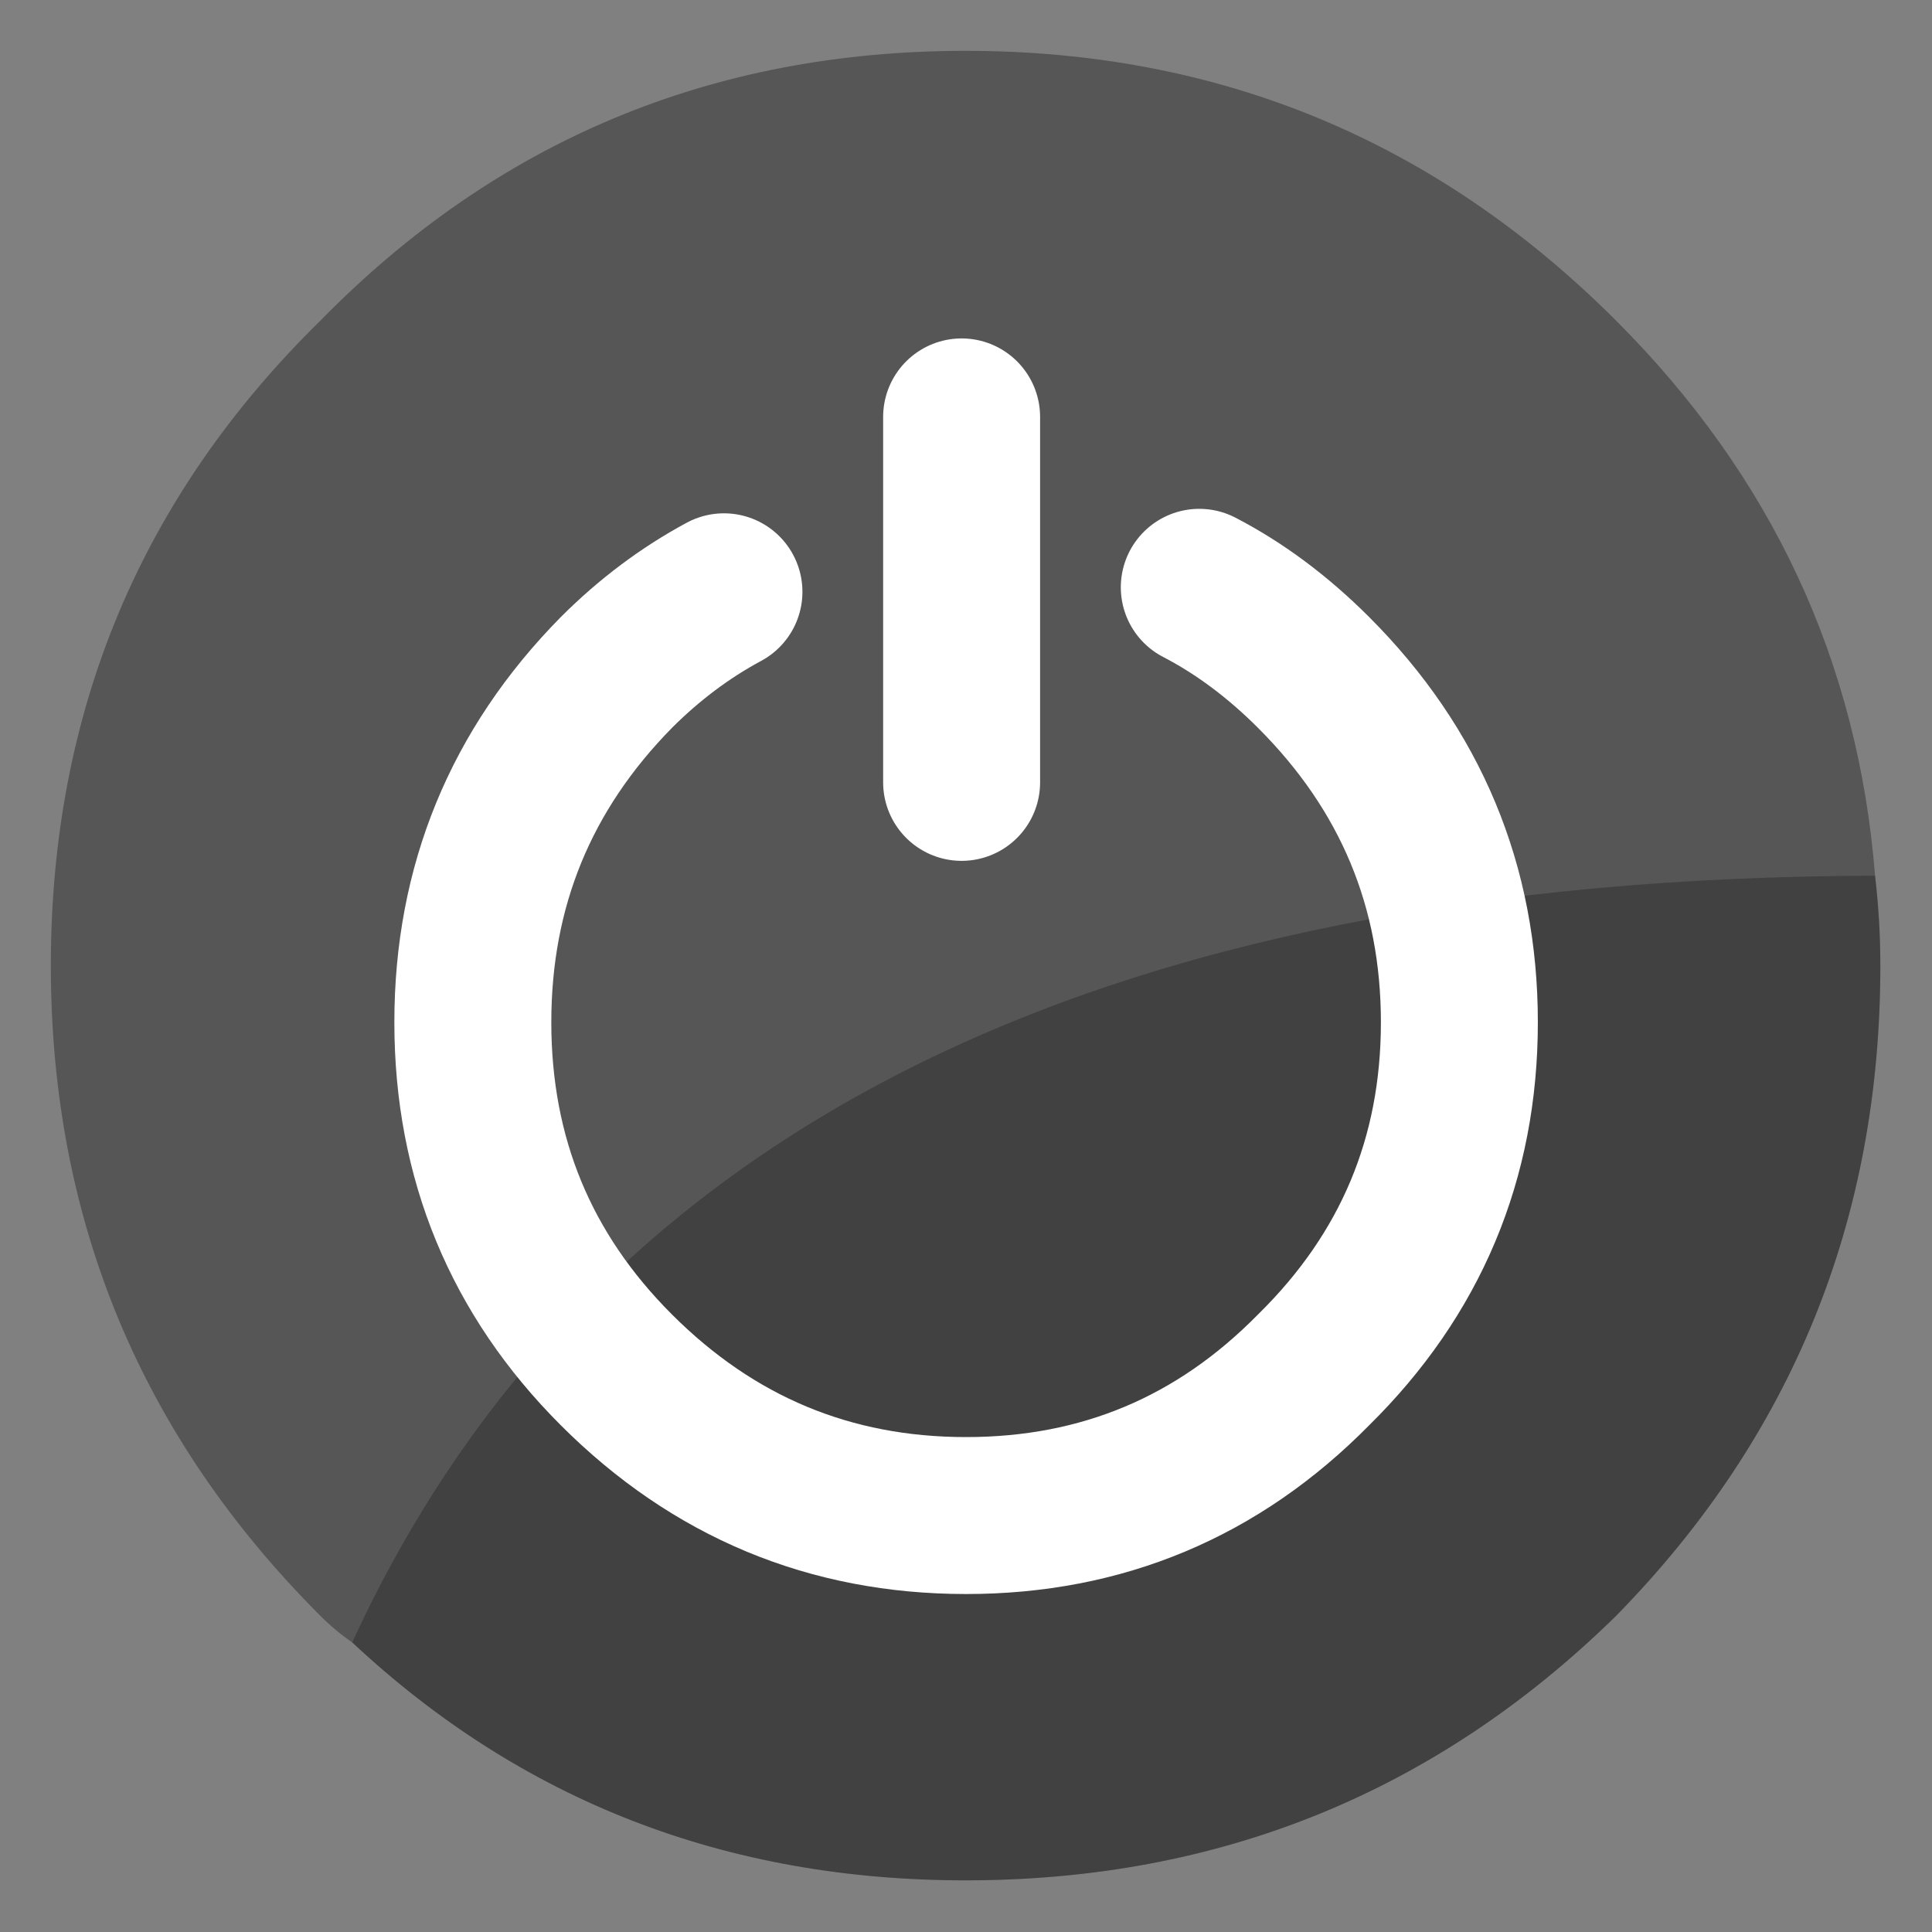 
<svg xmlns="http://www.w3.org/2000/svg" version="1.1" xmlns:xlink="http://www.w3.org/1999/xlink" preserveAspectRatio="none" x="0px" y="0px" width="19px" height="19px" viewBox="0 0 19 19">
<rect x="0" y="0" width="19" height="19" fill="#808080" stroke="none"/>
<defs>
<g id="embedx_0_Layer1_0_FILL">
<path fill="#565656" stroke="none" d="
M 17.25 7.8
Q 17.009 4.759 14.8 2.55 12.25 0 8.65 0 5.05 0 2.55 2.55 0 5.05 0 8.65 0 12.25 2.55 14.8 2.692 14.942 2.85 15.05 5.255 17.3 8.65 17.3 12.25 17.3 14.8 14.8 17.3 12.25 17.3 8.65 17.3 8.231 17.25 7.8 Z"/>
</g>

<g id="embedx_0_Layer0_0_FILL">
<path fill="#000000" fill-opacity="0.247" stroke="none" d="
M 17.25 7.8
Q 6.167 7.83 2.85 15.05 5.255 17.3 8.65 17.3 12.25 17.3 14.8 14.8 17.3 12.25 17.3 8.65 17.3 8.231 17.25 7.8 Z"/>
</g>

<path id="power_0_Layer0_0_1_STROKES" stroke="#FFFFFF" stroke-width="3.5" stroke-linejoin="round" stroke-linecap="round" fill="none" d="
M 16.2 3.8
Q 17.55 4.5 18.75 5.7 22 8.95 22 13.5 22 18.05 18.75 21.25 15.55 24.5 11 24.5 6.45 24.5 3.2 21.25 0 18.05 0 13.5 0 8.95 3.2 5.7 4.3 4.6 5.6 3.9
M 10.9 0
L 10.9 8.15"/>
</defs>

<g transform="matrix( 1.04, 0, 0, 1.04, 0.5,0.5) ">
<g transform="matrix( 1, 0, 0, 1, 0,0) ">
<use xlink:href="#embedx_0_Layer1_0_FILL"/>
</g>

<g transform="matrix( 1, 0, 0, 1, 0,0) ">
<use xlink:href="#embedx_0_Layer0_0_FILL"/>
</g>
</g>

<g transform="matrix( 0.441, 0, 0, 0.441, 4.65,4.1) ">
<g transform="matrix( 1, 0, 0, 1, 0,0) ">
<use xlink:href="#power_0_Layer0_0_1_STROKES"/>
</g>
</g>
</svg>
